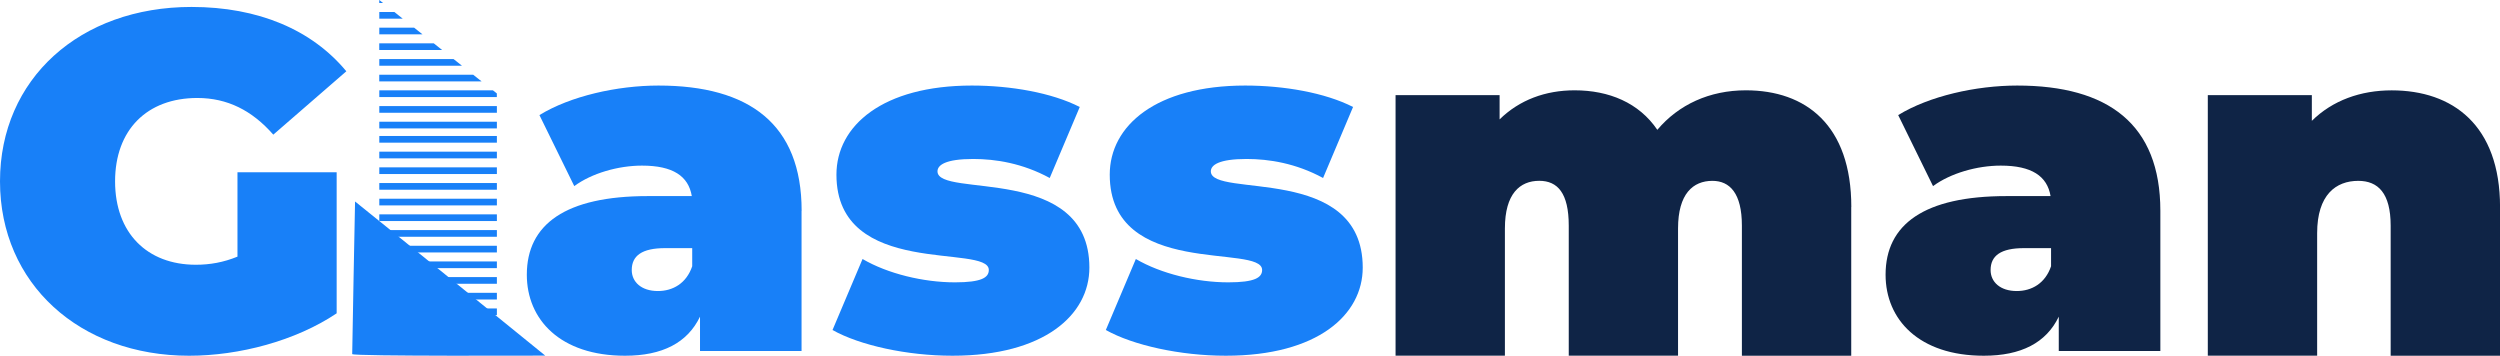 <svg xmlns="http://www.w3.org/2000/svg" id="Layer_2" viewBox="0 0 561.1 79.84"><defs><style>      .cls-1 {        fill: #2859a0;      }      .cls-2 {        fill: #1880f8;      }      .cls-3 {        fill: #0f2446;      }    </style></defs><g id="Layer_1-2" data-name="Layer_1"><g><path class="cls-2" d="M53.3,38.67h22.26v31.65c-9.23,6.2-21.93,9.52-33.11,9.52C17.91,79.84,0,63.69,0,40.7S17.91,1.56,42.99,1.56c14.98,0,27.03,5.13,34.74,14.44l-16.39,14.22c-4.78-5.45-10.32-8.23-17.05-8.23-11.3,0-18.46,7.16-18.46,18.72s7.17,18.71,18.13,18.71c3.15,0,6.19-.53,9.34-1.82v-18.93h0Z"></path><path class="cls-2" d="M179.9,47.34v31.44h-22.79v-7.71c-2.82,5.88-8.47,8.77-16.83,8.77-14.55,0-22.04-8.13-22.04-18.18,0-11.34,8.69-17.65,27.15-17.65h9.88c-.76-4.49-4.23-6.84-11.18-6.84-5.32,0-11.29,1.71-15.2,4.6l-7.82-15.94c6.94-4.27,17.48-6.63,26.71-6.63,20.41,0,32.14,8.67,32.14,28.12v.02h.01ZM155.36,59.75v-4.06h-6.08c-5.21,0-7.49,1.71-7.49,4.92,0,2.68,2.18,4.71,5.86,4.71,3.36,0,6.4-1.71,7.71-5.56h0Z"></path><path class="cls-2" d="M186.85,74.07l6.74-15.94c5.65,3.31,13.68,5.24,20.74,5.24,5.97,0,7.6-1.07,7.6-2.78,0-5.99-34.2,2.03-34.2-21.39,0-11.02,10.42-20,30.4-20,8.69,0,17.91,1.6,24.21,4.81l-6.74,15.94c-6.08-3.31-12.16-4.27-17.16-4.27-6.29,0-8.03,1.39-8.03,2.78,0,6.1,34.09-1.82,34.09,21.6,0,10.58-10.1,19.78-30.73,19.78-10.21,0-20.84-2.35-26.92-5.77h0Z"></path><path class="cls-2" d="M248.19,74.07l6.74-15.94c5.65,3.31,13.68,5.24,20.74,5.24,5.97,0,7.6-1.07,7.6-2.78,0-5.99-34.2,2.03-34.2-21.39,0-11.02,10.42-20,30.4-20,8.69,0,17.92,1.6,24.21,4.81l-6.73,15.94c-6.08-3.31-12.16-4.27-17.16-4.27-6.29,0-8.03,1.39-8.03,2.78,0,6.1,34.09-1.82,34.09,21.6,0,10.58-10.1,19.78-30.73,19.78-10.21,0-20.84-2.35-26.92-5.77h0Z"></path><path class="cls-3" d="M415.49,46.48v33.36h-24.54v-29.2c0-7.27-2.72-10.05-6.62-10.05-4.34,0-7.71,2.89-7.71,10.69v28.55h-24.53v-29.2c0-7.27-2.49-10.05-6.62-10.05-4.34,0-7.71,2.89-7.71,10.69v28.55h-24.54V21.35h23.35v5.45c4.45-4.38,10.32-6.53,16.83-6.53,7.71,0,14.44,2.78,18.57,8.87,4.78-5.67,11.73-8.87,19.87-8.87,13.46,0,23.67,7.8,23.67,26.2Z"></path><path class="cls-3" d="M484.87,47.34v31.44h-22.8v-7.71c-2.82,5.88-8.47,8.77-16.83,8.77-14.55,0-22.04-8.13-22.04-18.18,0-11.34,8.69-17.65,27.15-17.65h9.88c-.76-4.49-4.23-6.84-11.18-6.84-5.32,0-11.3,1.71-15.2,4.6l-7.82-15.94c6.95-4.27,17.48-6.63,26.71-6.63,20.41,0,32.13,8.67,32.13,28.12v.02h.01ZM460.34,59.75v-4.06h-6.08c-5.21,0-7.49,1.71-7.49,4.92,0,2.68,2.17,4.71,5.86,4.71,3.36,0,6.4-1.71,7.71-5.56h0Z"></path><path class="cls-3" d="M561.1,46.48v33.36h-24.54v-29.2c0-7.27-2.82-10.05-7.27-10.05-5,0-9.23,3.1-9.23,11.76v27.48h-24.54V21.35h23.35v5.77c4.67-4.6,10.96-6.84,17.92-6.84,13.68,0,24.32,7.8,24.32,26.2h0Z"></path><path class="cls-2" d="M111.52,76.28h-26.39v1.5h26.39v-1.5Z"></path><path class="cls-2" d="M111.52,72.75h-26.39v1.5h26.39v-1.5Z"></path><path class="cls-2" d="M111.52,69.23h-26.39v1.5h26.39v-1.5Z"></path><path class="cls-2" d="M111.52,65.72h-26.39v1.5h26.39v-1.5Z"></path><path class="cls-2" d="M111.52,62.19h-26.39v1.5h26.39v-1.5Z"></path><path class="cls-2" d="M111.52,58.68h-26.39v1.5h26.39v-1.5Z"></path><path class="cls-2" d="M111.52,55.16h-26.39v1.5h26.39v-1.5Z"></path><path class="cls-2" d="M111.52,51.64h-26.39v1.5h26.39v-1.5Z"></path><path class="cls-2" d="M111.52,48.11h-26.39v1.5h26.39v-1.5Z"></path><path class="cls-2" d="M111.52,44.6h-26.39v1.5h26.39v-1.5Z"></path><path class="cls-2" d="M111.52,41.08h-26.39v1.5h26.39v-1.5Z"></path><path class="cls-2" d="M111.52,37.56h-26.39v1.5h26.39v-1.5Z"></path><path class="cls-2" d="M111.52,34.04h-26.39v1.5h26.39v-1.5Z"></path><path class="cls-2" d="M111.52,30.52h-26.39v1.5h26.39v-1.5Z"></path><path class="cls-2" d="M111.52,27.32h-26.39v1.5h26.39v-1.5Z"></path><path class="cls-2" d="M111.52,23.81h-26.39v1.5h26.39v-1.5Z"></path><path class="cls-2" d="M111.51,20.97v.81h-26.38v-1.5h25.51l.87.69Z"></path><path class="cls-2" d="M108.09,18.27h-22.97v-1.5h21.08c.64.51,1.27,1.01,1.89,1.5Z"></path><path class="cls-2" d="M103.67,14.75h-18.54v-1.5h16.66c.64.51,1.27,1,1.89,1.5Z"></path><path class="cls-2" d="M99.23,11.22h-14.11v-1.5h12.23c.63.5,1.25,1,1.88,1.5Z"></path><path class="cls-2" d="M94.82,7.71h-9.69v-1.5h7.81c.62.5,1.25,1,1.89,1.5Z"></path><path class="cls-2" d="M90.39,4.19h-5.26v-1.5h3.38c.61.49,1.24.98,1.88,1.5Z"></path><path class="cls-2" d="M85.96.67h-.84v-.67c.27.22.55.44.84.67Z"></path><path class="cls-2" d="M79.7,45.23c.54.38,42.67,34.58,42.67,34.58,0,0-43.3.18-43.32-.34-.02-.52.64-34.25.64-34.25h0Z"></path><path class="cls-1" d="M111.51,79.84c-.29-.22-.58-.45-.88-.69l.88.69Z"></path></g></g></svg>
